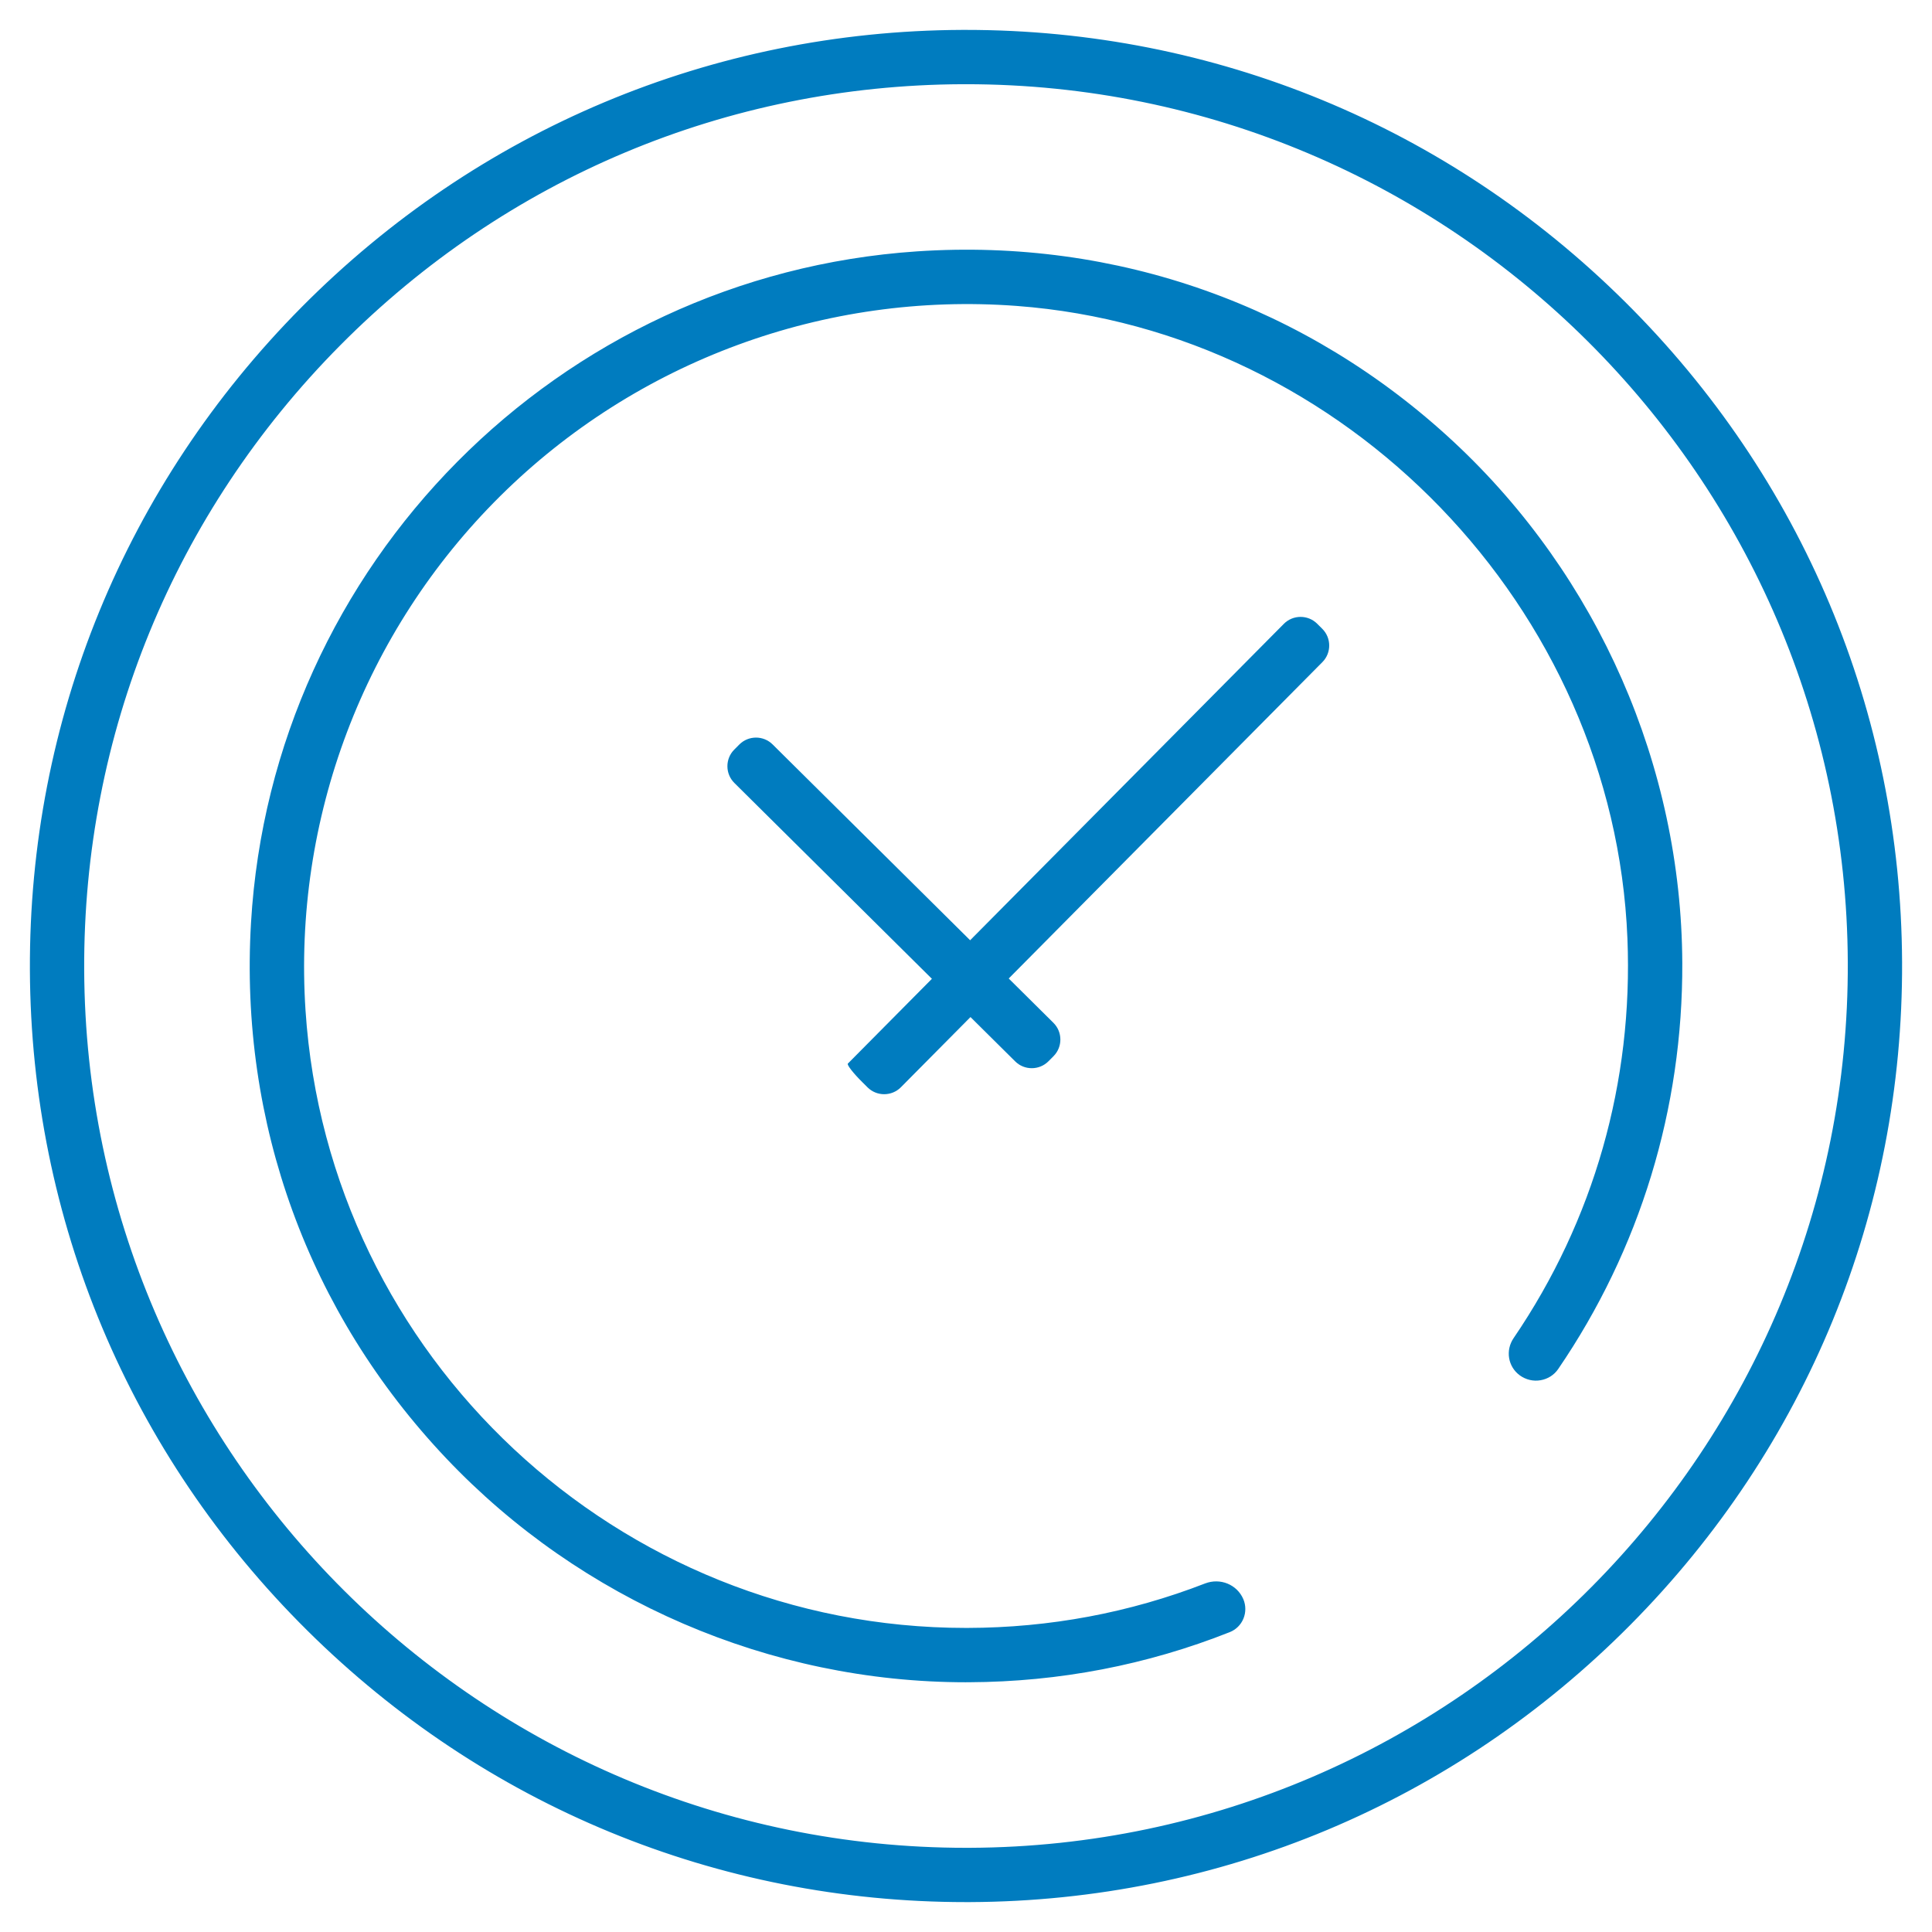 <?xml version="1.0" encoding="UTF-8"?><svg id="_レイヤー_1" xmlns="http://www.w3.org/2000/svg" width="80" height="80" viewBox="0 0 80 80"><defs><style>.cls-1{fill:#007cbf;}</style></defs><path class="cls-1" d="M40.165,78.512c-21.236.091-38.586-17.112-38.677-38.347S18.599,1.579,39.835,1.488c21.236-.091,38.586,17.112,38.677,38.347s-17.111,38.586-38.347,38.677ZM39.842,3.237C19.571,3.323,3.15,19.886,3.237,40.158c.087,20.271,16.649,36.693,36.921,36.606,20.271-.087,36.693-16.65,36.606-36.921-.087-20.271-16.649-36.693-36.921-36.606Z"/><path class="cls-1" d="M39.994,78.762c-10.273,0-19.952-3.99-27.272-11.248C5.36,60.216,1.282,50.503,1.238,40.166c-.045-10.337,3.95-20.084,11.248-27.445S29.497,1.282,39.834,1.238c.056,0,.113,0,.17,0,10.274,0,19.954,3.991,27.274,11.249,7.361,7.298,11.439,17.01,11.483,27.348.045,10.337-3.95,20.084-11.248,27.444s-17.011,11.438-27.348,11.483h-.172ZM40.004,1.737c-.057,0-.112,0-.168,0-10.203.043-19.79,4.069-26.994,11.335S1.694,29.96,1.738,40.164c.044,10.203,4.069,19.79,11.335,26.994,7.226,7.164,16.781,11.104,26.921,11.104h.17c10.203-.044,19.79-4.069,26.994-11.335,7.204-7.267,11.147-16.887,11.104-27.091-.044-10.204-4.069-19.791-11.335-26.995C59.7,5.677,50.145,1.737,40.004,1.737ZM39.997,77.014c-20.336,0-36.924-16.499-37.011-36.855-.042-9.871,3.772-19.178,10.741-26.207C20.696,6.923,29.972,3.029,39.842,2.987h0c.054,0,.107,0,.161,0,20.336,0,36.924,16.5,37.011,36.855.088,20.41-16.445,37.084-36.855,37.172h-.161ZM39.844,3.487c-9.737.042-18.886,3.883-25.761,10.817C7.208,21.238,3.444,30.419,3.486,40.157c.086,20.08,16.451,36.357,36.511,36.357h.159c20.134-.086,36.443-16.536,36.357-36.67-.086-20.079-16.451-36.357-36.511-36.357-.054,0-.105,0-.159,0h0Z"/><path class="cls-1" d="M40.126,69.409c-16.843.072-30.485-14.102-29.483-31.175.858-14.634,12.713-26.591,27.34-27.575,17.065-1.147,31.355,12.373,31.427,29.215.026,6.002-1.732,11.747-5.091,16.671-.276.405-.841.494-1.237.206l-.003-.002c-.384-.279-.465-.808-.198-1.199,3.348-4.911,5.001-10.69,4.757-16.706-.563-13.888-11.659-25.39-25.519-26.425-16.847-1.258-30.821,12.658-29.717,29.438.949,14.423,13.201,25.833,27.655,25.803,3.436-.007,6.774-.632,9.936-1.859.494-.192,1.05.029,1.259.516h0c.172.401-.018.874-.423,1.035-3.403,1.349-6.999,2.041-10.702,2.057Z"/><path class="cls-1" d="M40.002,69.659c-8.101,0-15.941-3.377-21.531-9.279-5.694-6.012-8.563-13.882-8.078-22.161.872-14.856,12.726-26.811,27.573-27.81,8.268-.558,16.168,2.245,22.229,7.888,5.98,5.567,9.43,13.432,9.465,21.576.025,6.037-1.75,11.852-5.136,16.812-.17.25-.43.415-.73.467-.299.055-.612-.021-.859-.199-.494-.359-.606-1.037-.26-1.544,3.324-4.879,4.955-10.604,4.713-16.555-.554-13.666-11.661-25.168-25.288-26.186-7.937-.595-15.737,2.275-21.384,7.871-5.647,5.598-8.587,13.362-8.065,21.301.944,14.349,12.951,25.569,27.348,25.569h.058c3.402-.007,6.715-.627,9.847-1.843.625-.238,1.32.045,1.579.651.109.255.111.55.004.808s-.309.456-.565.558c-3.429,1.36-7.06,2.059-10.792,2.075h-.125ZM40.025,10.84c-.673,0-1.348.022-2.026.068-14.597.981-26.25,12.735-27.106,27.34-.478,8.14,2.343,15.878,7.941,21.788,5.495,5.803,13.204,9.123,21.168,9.123h.123c3.669-.017,7.239-.703,10.61-2.04.13-.052.231-.152.287-.285.057-.136.056-.284,0-.418-.154-.358-.564-.527-.939-.382-3.188,1.238-6.562,1.869-10.025,1.876h-.06c-14.66,0-26.885-11.425-27.846-26.036-.532-8.084,2.461-15.99,8.212-21.689,5.749-5.698,13.693-8.618,21.772-8.015,13.876,1.037,25.188,12.749,25.751,26.664.246,6.059-1.414,11.888-4.8,16.857-.193.283-.133.659.139.856.142.104.314.141.482.113.167-.028.31-.12.403-.256,3.327-4.878,5.073-10.594,5.048-16.529-.034-8.007-3.426-15.739-9.306-21.212-5.461-5.085-12.438-7.823-19.828-7.823Z"/><path class="cls-1" d="M43.342,43.662c-.339.341-.927.312-1.308-.066l-11.274-11.177c-.381-.378-.415-.966-.077-1.307s.927-.312,1.308.066l11.274,11.177c.381.378.415.966.077,1.307Z"/><path class="cls-1" d="M43.415,43.944c-.377.381-.998.384-1.378.006l-11.629-11.53c-.381-.378-.384-.998-.006-1.379l.21-.211c.377-.381.998-.384,1.379-.006l11.629,11.529c.381.378.384.998.006,1.379l-.21.212ZM30.861,31.288c-.242.244-.128.752.253,1.13l10.918,10.826c.381.378.89.487,1.132.243s.128-.752-.253-1.13l-10.918-10.826c-.381-.378-.89-.487-1.132-.243Z"/><path class="cls-1" d="M37.301,44.667c-.378.381-.966.415-1.307.077s-.312-.927.066-1.308l17.104-17.251c.378-.381.966-.415,1.307-.077s.312.927-.066,1.308l-17.104,17.251Z"/><path class="cls-1" d="M37.304,45.021c-.378.381-.998.384-1.379.006l-.212-.211c-.381-.377-.653-.726-.605-.775s.397-.4.774-.781l17.279-17.428c.378-.381.998-.384,1.379-.006l.212.211c.381.377.384.998.006,1.379l-17.455,17.606ZM36.413,43.434c-.378.381-.487.89-.243,1.132s.752.128,1.13-.252l16.752-16.896c.378-.381.487-.89.243-1.132s-.752-.128-1.13.253l-16.752,16.895Z"/></svg>